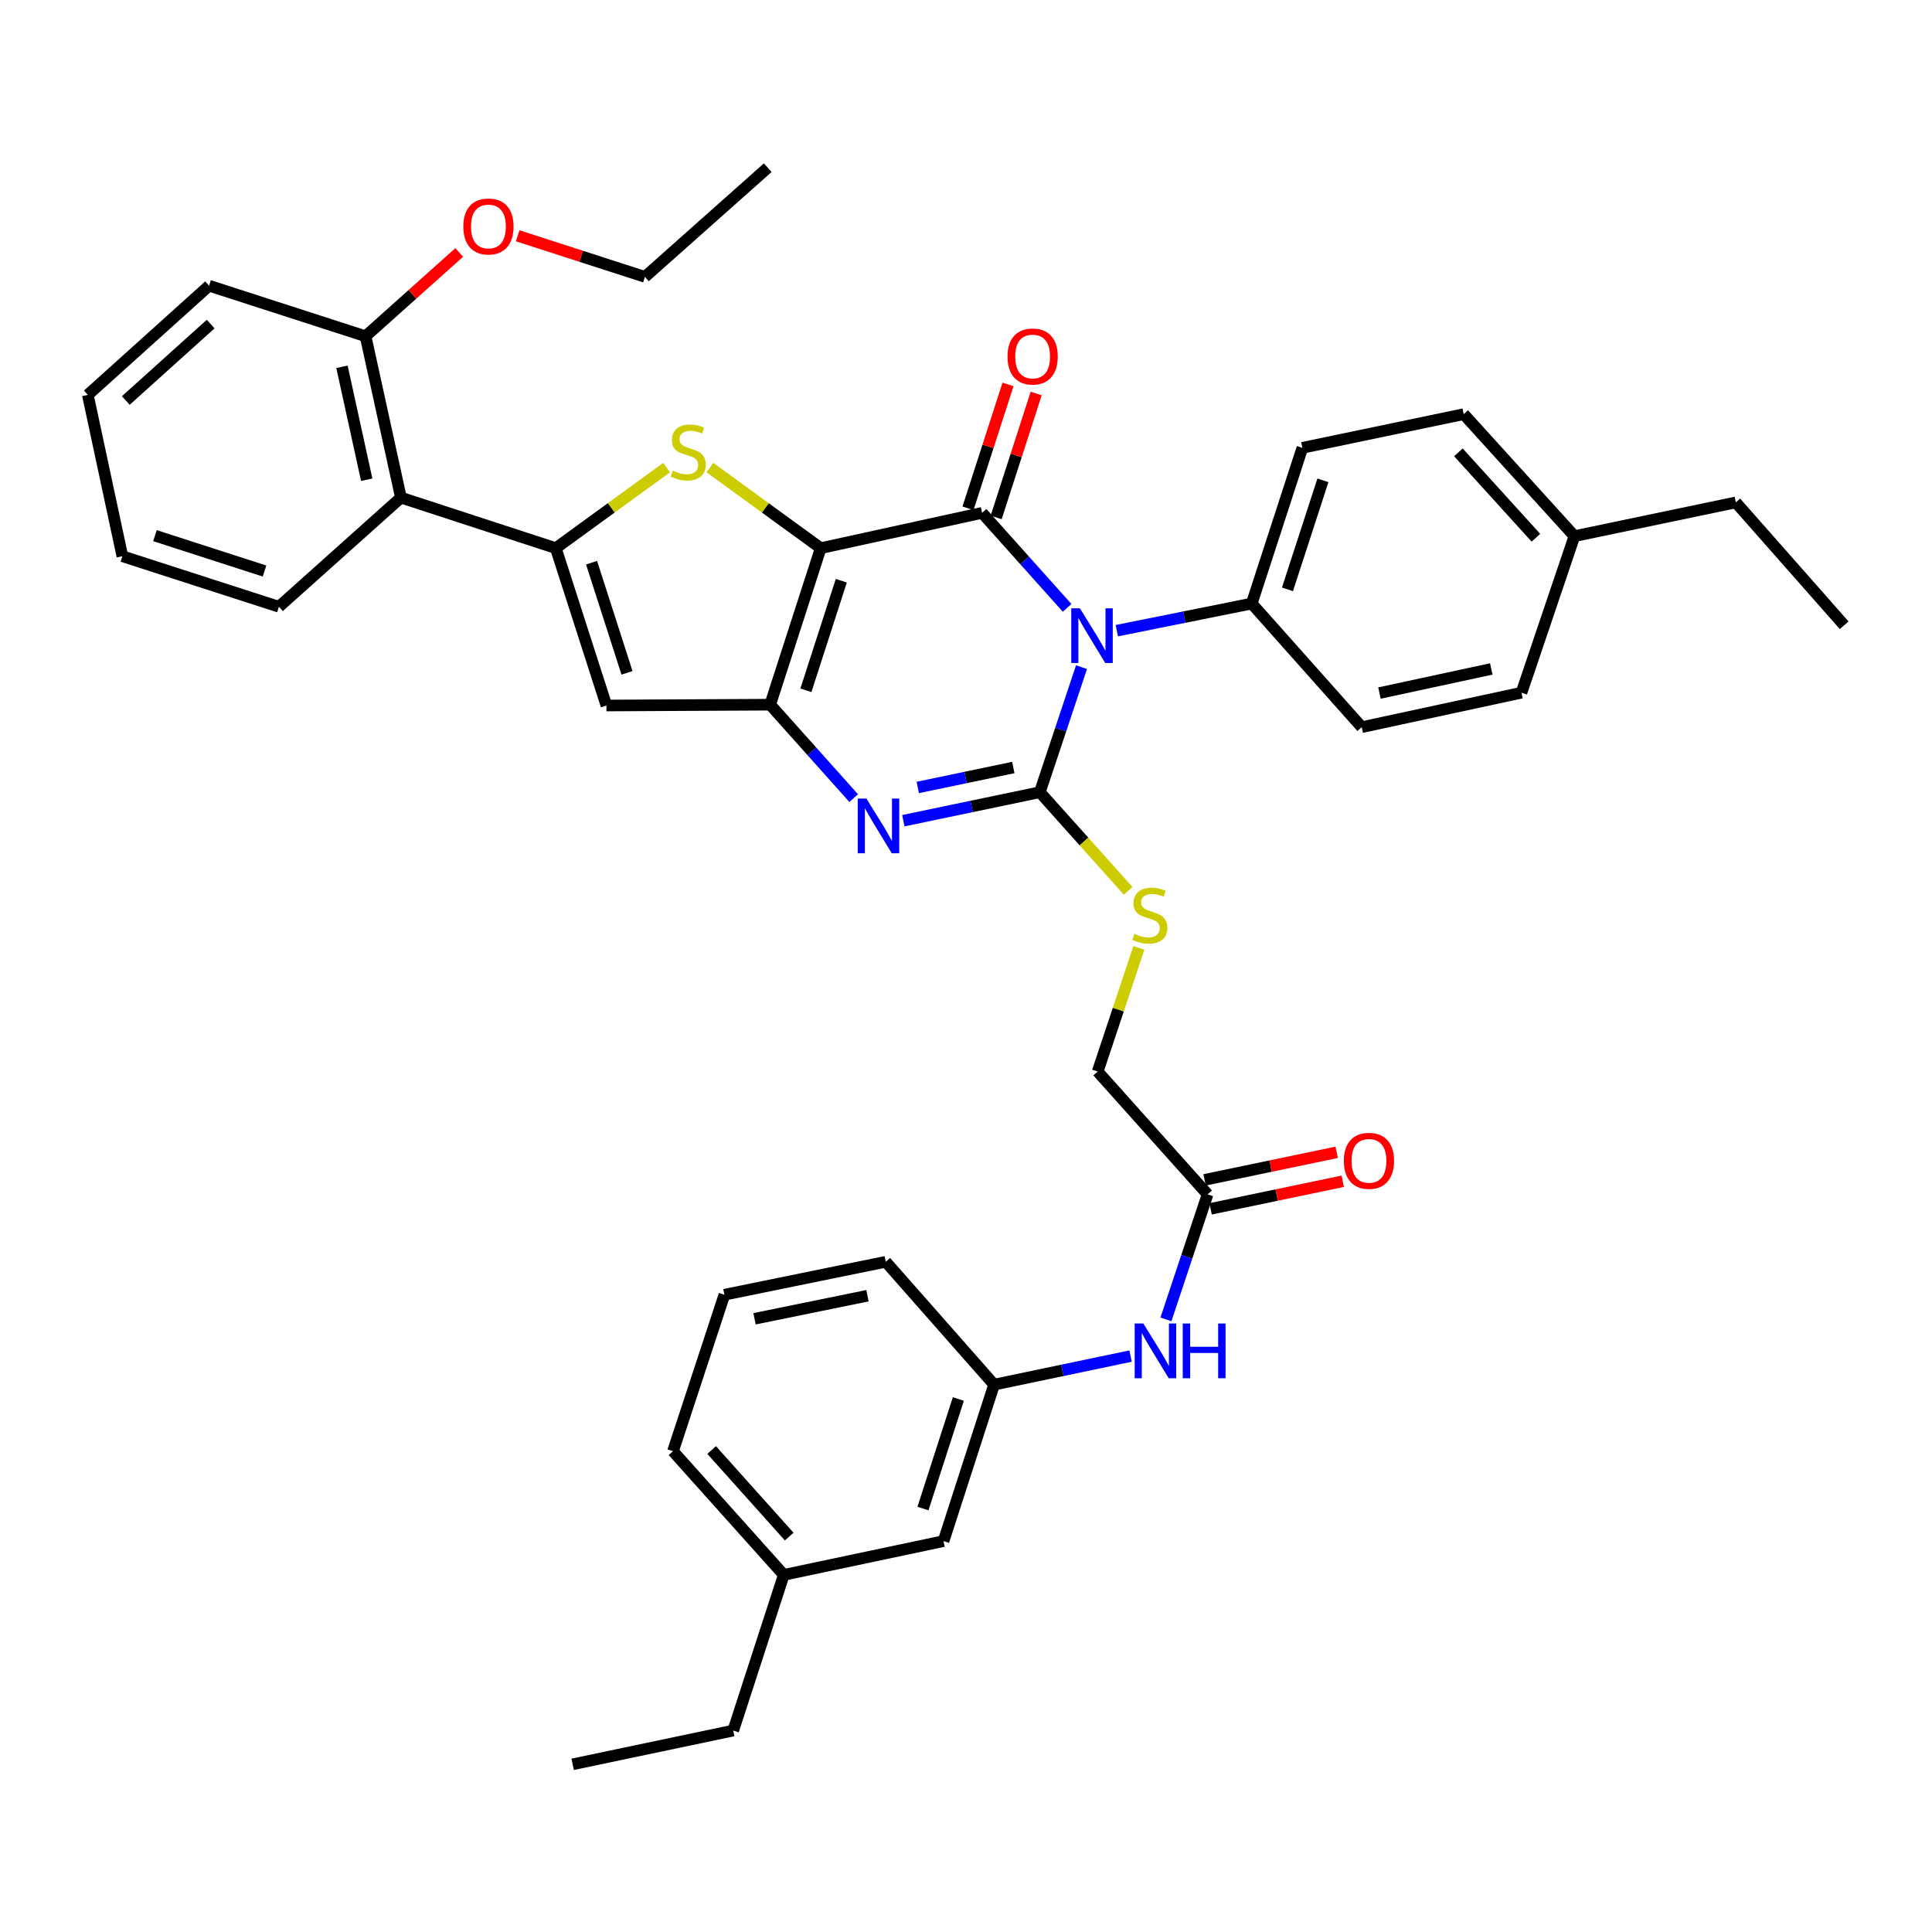 <?xml version='1.0' encoding='iso-8859-1'?>
<svg version='1.1' baseProfile='full'
              xmlns='http://www.w3.org/2000/svg'
                      xmlns:rdkit='http://www.rdkit.org/xml'
                      xmlns:xlink='http://www.w3.org/1999/xlink'
                  xml:space='preserve'
width='1000px' height='1000px' viewBox='0 0 1000 1000'>
<!-- END OF HEADER -->
<rect style='opacity:1.0;fill:#FFFFFF;stroke:none' width='1000' height='1000' x='0' y='0'> </rect>
<path class='bond-1' d='M 424.803,283.726 L 508.322,265.456' style='fill:none;fill-rule:evenodd;stroke:#000000;stroke-width:6px;stroke-linecap:butt;stroke-linejoin:miter;stroke-opacity:1' />
<path class='bond-3' d='M 424.803,283.726 L 398.636,364.743' style='fill:none;fill-rule:evenodd;stroke:#000000;stroke-width:6px;stroke-linecap:butt;stroke-linejoin:miter;stroke-opacity:1' />
<path class='bond-3' d='M 435.453,300.586 L 417.137,357.298' style='fill:none;fill-rule:evenodd;stroke:#000000;stroke-width:6px;stroke-linecap:butt;stroke-linejoin:miter;stroke-opacity:1' />
<path class='bond-4' d='M 424.803,283.726 L 396.118,262.873' style='fill:none;fill-rule:evenodd;stroke:#000000;stroke-width:6px;stroke-linecap:butt;stroke-linejoin:miter;stroke-opacity:1' />
<path class='bond-4' d='M 396.118,262.873 L 367.433,242.019' style='fill:none;fill-rule:evenodd;stroke:#CCCC00;stroke-width:6px;stroke-linecap:butt;stroke-linejoin:miter;stroke-opacity:1' />
<path class='bond-0' d='M 552.343,314.639 L 530.333,290.047' style='fill:none;fill-rule:evenodd;stroke:#0000FF;stroke-width:6px;stroke-linecap:butt;stroke-linejoin:miter;stroke-opacity:1' />
<path class='bond-0' d='M 530.333,290.047 L 508.322,265.456' style='fill:none;fill-rule:evenodd;stroke:#000000;stroke-width:6px;stroke-linecap:butt;stroke-linejoin:miter;stroke-opacity:1' />
<path class='bond-10' d='M 578.064,326.438 L 612.979,319.42' style='fill:none;fill-rule:evenodd;stroke:#0000FF;stroke-width:6px;stroke-linecap:butt;stroke-linejoin:miter;stroke-opacity:1' />
<path class='bond-10' d='M 612.979,319.42 L 647.893,312.402' style='fill:none;fill-rule:evenodd;stroke:#000000;stroke-width:6px;stroke-linecap:butt;stroke-linejoin:miter;stroke-opacity:1' />
<path class='bond-40' d='M 559.784,345.316 L 548.996,377.682' style='fill:none;fill-rule:evenodd;stroke:#0000FF;stroke-width:6px;stroke-linecap:butt;stroke-linejoin:miter;stroke-opacity:1' />
<path class='bond-40' d='M 548.996,377.682 L 538.207,410.047' style='fill:none;fill-rule:evenodd;stroke:#000000;stroke-width:6px;stroke-linecap:butt;stroke-linejoin:miter;stroke-opacity:1' />
<path class='bond-11' d='M 515.61,267.81 L 525.966,235.745' style='fill:none;fill-rule:evenodd;stroke:#000000;stroke-width:6px;stroke-linecap:butt;stroke-linejoin:miter;stroke-opacity:1' />
<path class='bond-11' d='M 525.966,235.745 L 536.322,203.68' style='fill:none;fill-rule:evenodd;stroke:#FF0000;stroke-width:6px;stroke-linecap:butt;stroke-linejoin:miter;stroke-opacity:1' />
<path class='bond-11' d='M 501.034,263.102 L 511.39,231.038' style='fill:none;fill-rule:evenodd;stroke:#000000;stroke-width:6px;stroke-linecap:butt;stroke-linejoin:miter;stroke-opacity:1' />
<path class='bond-11' d='M 511.39,231.038 L 521.746,198.973' style='fill:none;fill-rule:evenodd;stroke:#FF0000;stroke-width:6px;stroke-linecap:butt;stroke-linejoin:miter;stroke-opacity:1' />
<path class='bond-2' d='M 538.207,410.047 L 502.892,417.421' style='fill:none;fill-rule:evenodd;stroke:#000000;stroke-width:6px;stroke-linecap:butt;stroke-linejoin:miter;stroke-opacity:1' />
<path class='bond-2' d='M 502.892,417.421 L 467.577,424.795' style='fill:none;fill-rule:evenodd;stroke:#0000FF;stroke-width:6px;stroke-linecap:butt;stroke-linejoin:miter;stroke-opacity:1' />
<path class='bond-2' d='M 524.482,397.266 L 499.761,402.428' style='fill:none;fill-rule:evenodd;stroke:#000000;stroke-width:6px;stroke-linecap:butt;stroke-linejoin:miter;stroke-opacity:1' />
<path class='bond-2' d='M 499.761,402.428 L 475.041,407.59' style='fill:none;fill-rule:evenodd;stroke:#0000FF;stroke-width:6px;stroke-linecap:butt;stroke-linejoin:miter;stroke-opacity:1' />
<path class='bond-9' d='M 538.207,410.047 L 561.069,435.57' style='fill:none;fill-rule:evenodd;stroke:#000000;stroke-width:6px;stroke-linecap:butt;stroke-linejoin:miter;stroke-opacity:1' />
<path class='bond-9' d='M 561.069,435.57 L 583.93,461.093' style='fill:none;fill-rule:evenodd;stroke:#CCCC00;stroke-width:6px;stroke-linecap:butt;stroke-linejoin:miter;stroke-opacity:1' />
<path class='bond-5' d='M 398.636,364.743 L 420.249,388.927' style='fill:none;fill-rule:evenodd;stroke:#000000;stroke-width:6px;stroke-linecap:butt;stroke-linejoin:miter;stroke-opacity:1' />
<path class='bond-5' d='M 420.249,388.927 L 441.861,413.111' style='fill:none;fill-rule:evenodd;stroke:#0000FF;stroke-width:6px;stroke-linecap:butt;stroke-linejoin:miter;stroke-opacity:1' />
<path class='bond-7' d='M 398.636,364.743 L 313.883,365.169' style='fill:none;fill-rule:evenodd;stroke:#000000;stroke-width:6px;stroke-linecap:butt;stroke-linejoin:miter;stroke-opacity:1' />
<path class='bond-6' d='M 345.035,242.021 L 316.359,262.873' style='fill:none;fill-rule:evenodd;stroke:#CCCC00;stroke-width:6px;stroke-linecap:butt;stroke-linejoin:miter;stroke-opacity:1' />
<path class='bond-6' d='M 316.359,262.873 L 287.683,283.726' style='fill:none;fill-rule:evenodd;stroke:#000000;stroke-width:6px;stroke-linecap:butt;stroke-linejoin:miter;stroke-opacity:1' />
<path class='bond-8' d='M 287.683,283.726 L 207.516,257.559' style='fill:none;fill-rule:evenodd;stroke:#000000;stroke-width:6px;stroke-linecap:butt;stroke-linejoin:miter;stroke-opacity:1' />
<path class='bond-39' d='M 287.683,283.726 L 313.883,365.169' style='fill:none;fill-rule:evenodd;stroke:#000000;stroke-width:6px;stroke-linecap:butt;stroke-linejoin:miter;stroke-opacity:1' />
<path class='bond-39' d='M 306.194,291.251 L 324.534,348.262' style='fill:none;fill-rule:evenodd;stroke:#000000;stroke-width:6px;stroke-linecap:butt;stroke-linejoin:miter;stroke-opacity:1' />
<path class='bond-14' d='M 207.516,257.559 L 189.22,174.048' style='fill:none;fill-rule:evenodd;stroke:#000000;stroke-width:6px;stroke-linecap:butt;stroke-linejoin:miter;stroke-opacity:1' />
<path class='bond-14' d='M 189.809,248.31 L 177.003,189.853' style='fill:none;fill-rule:evenodd;stroke:#000000;stroke-width:6px;stroke-linecap:butt;stroke-linejoin:miter;stroke-opacity:1' />
<path class='bond-26' d='M 207.516,257.559 L 144.368,314.062' style='fill:none;fill-rule:evenodd;stroke:#000000;stroke-width:6px;stroke-linecap:butt;stroke-linejoin:miter;stroke-opacity:1' />
<path class='bond-17' d='M 589.475,490.627 L 578.813,522.629' style='fill:none;fill-rule:evenodd;stroke:#CCCC00;stroke-width:6px;stroke-linecap:butt;stroke-linejoin:miter;stroke-opacity:1' />
<path class='bond-17' d='M 578.813,522.629 L 568.152,554.63' style='fill:none;fill-rule:evenodd;stroke:#000000;stroke-width:6px;stroke-linecap:butt;stroke-linejoin:miter;stroke-opacity:1' />
<path class='bond-18' d='M 647.893,312.402 L 674.102,231.793' style='fill:none;fill-rule:evenodd;stroke:#000000;stroke-width:6px;stroke-linecap:butt;stroke-linejoin:miter;stroke-opacity:1' />
<path class='bond-18' d='M 666.391,305.047 L 684.737,248.62' style='fill:none;fill-rule:evenodd;stroke:#000000;stroke-width:6px;stroke-linecap:butt;stroke-linejoin:miter;stroke-opacity:1' />
<path class='bond-19' d='M 647.893,312.402 L 704.829,376.376' style='fill:none;fill-rule:evenodd;stroke:#000000;stroke-width:6px;stroke-linecap:butt;stroke-linejoin:miter;stroke-opacity:1' />
<path class='bond-12' d='M 625.045,618.195 L 568.152,554.63' style='fill:none;fill-rule:evenodd;stroke:#000000;stroke-width:6px;stroke-linecap:butt;stroke-linejoin:miter;stroke-opacity:1' />
<path class='bond-13' d='M 625.045,618.195 L 614.264,650.557' style='fill:none;fill-rule:evenodd;stroke:#000000;stroke-width:6px;stroke-linecap:butt;stroke-linejoin:miter;stroke-opacity:1' />
<path class='bond-13' d='M 614.264,650.557 L 603.482,682.918' style='fill:none;fill-rule:evenodd;stroke:#0000FF;stroke-width:6px;stroke-linecap:butt;stroke-linejoin:miter;stroke-opacity:1' />
<path class='bond-16' d='M 626.61,625.692 L 660.803,618.557' style='fill:none;fill-rule:evenodd;stroke:#000000;stroke-width:6px;stroke-linecap:butt;stroke-linejoin:miter;stroke-opacity:1' />
<path class='bond-16' d='M 660.803,618.557 L 694.996,611.423' style='fill:none;fill-rule:evenodd;stroke:#FF0000;stroke-width:6px;stroke-linecap:butt;stroke-linejoin:miter;stroke-opacity:1' />
<path class='bond-16' d='M 623.481,610.698 L 657.674,603.564' style='fill:none;fill-rule:evenodd;stroke:#000000;stroke-width:6px;stroke-linecap:butt;stroke-linejoin:miter;stroke-opacity:1' />
<path class='bond-16' d='M 657.674,603.564 L 691.868,596.429' style='fill:none;fill-rule:evenodd;stroke:#FF0000;stroke-width:6px;stroke-linecap:butt;stroke-linejoin:miter;stroke-opacity:1' />
<path class='bond-15' d='M 585.18,701.907 L 549.857,709.299' style='fill:none;fill-rule:evenodd;stroke:#0000FF;stroke-width:6px;stroke-linecap:butt;stroke-linejoin:miter;stroke-opacity:1' />
<path class='bond-15' d='M 549.857,709.299 L 514.534,716.691' style='fill:none;fill-rule:evenodd;stroke:#000000;stroke-width:6px;stroke-linecap:butt;stroke-linejoin:miter;stroke-opacity:1' />
<path class='bond-25' d='M 189.22,174.048 L 213.449,152.368' style='fill:none;fill-rule:evenodd;stroke:#000000;stroke-width:6px;stroke-linecap:butt;stroke-linejoin:miter;stroke-opacity:1' />
<path class='bond-25' d='M 213.449,152.368 L 237.678,130.688' style='fill:none;fill-rule:evenodd;stroke:#FF0000;stroke-width:6px;stroke-linecap:butt;stroke-linejoin:miter;stroke-opacity:1' />
<path class='bond-29' d='M 189.22,174.048 L 108.211,147.873' style='fill:none;fill-rule:evenodd;stroke:#000000;stroke-width:6px;stroke-linecap:butt;stroke-linejoin:miter;stroke-opacity:1' />
<path class='bond-20' d='M 514.534,716.691 L 488.368,797.684' style='fill:none;fill-rule:evenodd;stroke:#000000;stroke-width:6px;stroke-linecap:butt;stroke-linejoin:miter;stroke-opacity:1' />
<path class='bond-20' d='M 496.034,724.131 L 477.718,780.826' style='fill:none;fill-rule:evenodd;stroke:#000000;stroke-width:6px;stroke-linecap:butt;stroke-linejoin:miter;stroke-opacity:1' />
<path class='bond-28' d='M 514.534,716.691 L 458.466,653.092' style='fill:none;fill-rule:evenodd;stroke:#000000;stroke-width:6px;stroke-linecap:butt;stroke-linejoin:miter;stroke-opacity:1' />
<path class='bond-21' d='M 674.102,231.793 L 757.613,214.366' style='fill:none;fill-rule:evenodd;stroke:#000000;stroke-width:6px;stroke-linecap:butt;stroke-linejoin:miter;stroke-opacity:1' />
<path class='bond-22' d='M 704.829,376.376 L 787.515,358.54' style='fill:none;fill-rule:evenodd;stroke:#000000;stroke-width:6px;stroke-linecap:butt;stroke-linejoin:miter;stroke-opacity:1' />
<path class='bond-22' d='M 714.002,358.728 L 771.882,346.243' style='fill:none;fill-rule:evenodd;stroke:#000000;stroke-width:6px;stroke-linecap:butt;stroke-linejoin:miter;stroke-opacity:1' />
<path class='bond-24' d='M 488.368,797.684 L 405.682,815.153' style='fill:none;fill-rule:evenodd;stroke:#000000;stroke-width:6px;stroke-linecap:butt;stroke-linejoin:miter;stroke-opacity:1' />
<path class='bond-42' d='M 757.613,214.366 L 814.924,277.514' style='fill:none;fill-rule:evenodd;stroke:#000000;stroke-width:6px;stroke-linecap:butt;stroke-linejoin:miter;stroke-opacity:1' />
<path class='bond-42' d='M 754.867,234.132 L 794.985,278.335' style='fill:none;fill-rule:evenodd;stroke:#000000;stroke-width:6px;stroke-linecap:butt;stroke-linejoin:miter;stroke-opacity:1' />
<path class='bond-23' d='M 787.515,358.54 L 814.924,277.514' style='fill:none;fill-rule:evenodd;stroke:#000000;stroke-width:6px;stroke-linecap:butt;stroke-linejoin:miter;stroke-opacity:1' />
<path class='bond-31' d='M 814.924,277.514 L 898.452,260.044' style='fill:none;fill-rule:evenodd;stroke:#000000;stroke-width:6px;stroke-linecap:butt;stroke-linejoin:miter;stroke-opacity:1' />
<path class='bond-32' d='M 405.682,815.153 L 379.516,895.737' style='fill:none;fill-rule:evenodd;stroke:#000000;stroke-width:6px;stroke-linecap:butt;stroke-linejoin:miter;stroke-opacity:1' />
<path class='bond-43' d='M 405.682,815.153 L 348.337,751.146' style='fill:none;fill-rule:evenodd;stroke:#000000;stroke-width:6px;stroke-linecap:butt;stroke-linejoin:miter;stroke-opacity:1' />
<path class='bond-43' d='M 408.488,795.332 L 368.347,750.526' style='fill:none;fill-rule:evenodd;stroke:#000000;stroke-width:6px;stroke-linecap:butt;stroke-linejoin:miter;stroke-opacity:1' />
<path class='bond-33' d='M 267.939,122.033 L 300.875,132.673' style='fill:none;fill-rule:evenodd;stroke:#FF0000;stroke-width:6px;stroke-linecap:butt;stroke-linejoin:miter;stroke-opacity:1' />
<path class='bond-33' d='M 300.875,132.673 L 333.812,143.312' style='fill:none;fill-rule:evenodd;stroke:#000000;stroke-width:6px;stroke-linecap:butt;stroke-linejoin:miter;stroke-opacity:1' />
<path class='bond-34' d='M 144.368,314.062 L 63.341,287.904' style='fill:none;fill-rule:evenodd;stroke:#000000;stroke-width:6px;stroke-linecap:butt;stroke-linejoin:miter;stroke-opacity:1' />
<path class='bond-34' d='M 136.919,295.562 L 80.201,277.251' style='fill:none;fill-rule:evenodd;stroke:#000000;stroke-width:6px;stroke-linecap:butt;stroke-linejoin:miter;stroke-opacity:1' />
<path class='bond-27' d='M 374.955,670.154 L 458.466,653.092' style='fill:none;fill-rule:evenodd;stroke:#000000;stroke-width:6px;stroke-linecap:butt;stroke-linejoin:miter;stroke-opacity:1' />
<path class='bond-27' d='M 390.547,682.601 L 449.005,670.658' style='fill:none;fill-rule:evenodd;stroke:#000000;stroke-width:6px;stroke-linecap:butt;stroke-linejoin:miter;stroke-opacity:1' />
<path class='bond-30' d='M 374.955,670.154 L 348.337,751.146' style='fill:none;fill-rule:evenodd;stroke:#000000;stroke-width:6px;stroke-linecap:butt;stroke-linejoin:miter;stroke-opacity:1' />
<path class='bond-41' d='M 108.211,147.873 L 45.455,204.393' style='fill:none;fill-rule:evenodd;stroke:#000000;stroke-width:6px;stroke-linecap:butt;stroke-linejoin:miter;stroke-opacity:1' />
<path class='bond-41' d='M 109.048,167.733 L 65.118,207.296' style='fill:none;fill-rule:evenodd;stroke:#000000;stroke-width:6px;stroke-linecap:butt;stroke-linejoin:miter;stroke-opacity:1' />
<path class='bond-35' d='M 898.452,260.044 L 954.545,323.635' style='fill:none;fill-rule:evenodd;stroke:#000000;stroke-width:6px;stroke-linecap:butt;stroke-linejoin:miter;stroke-opacity:1' />
<path class='bond-36' d='M 379.516,895.737 L 296.405,913.207' style='fill:none;fill-rule:evenodd;stroke:#000000;stroke-width:6px;stroke-linecap:butt;stroke-linejoin:miter;stroke-opacity:1' />
<path class='bond-37' d='M 333.812,143.312 L 397.385,86.793' style='fill:none;fill-rule:evenodd;stroke:#000000;stroke-width:6px;stroke-linecap:butt;stroke-linejoin:miter;stroke-opacity:1' />
<path class='bond-38' d='M 63.341,287.904 L 45.455,204.393' style='fill:none;fill-rule:evenodd;stroke:#000000;stroke-width:6px;stroke-linecap:butt;stroke-linejoin:miter;stroke-opacity:1' />
<path  class='atom-1' d='M 558.956 314.861
L 568.236 329.861
Q 569.156 331.341, 570.636 334.021
Q 572.116 336.701, 572.196 336.861
L 572.196 314.861
L 575.956 314.861
L 575.956 343.181
L 572.076 343.181
L 562.116 326.781
Q 560.956 324.861, 559.716 322.661
Q 558.516 320.461, 558.156 319.781
L 558.156 343.181
L 554.476 343.181
L 554.476 314.861
L 558.956 314.861
' fill='#0000FF'/>
<path  class='atom-5' d='M 348.234 243.598
Q 348.554 243.718, 349.874 244.278
Q 351.194 244.838, 352.634 245.198
Q 354.114 245.518, 355.554 245.518
Q 358.234 245.518, 359.794 244.238
Q 361.354 242.918, 361.354 240.638
Q 361.354 239.078, 360.554 238.118
Q 359.794 237.158, 358.594 236.638
Q 357.394 236.118, 355.394 235.518
Q 352.874 234.758, 351.354 234.038
Q 349.874 233.318, 348.794 231.798
Q 347.754 230.278, 347.754 227.718
Q 347.754 224.158, 350.154 221.958
Q 352.594 219.758, 357.394 219.758
Q 360.674 219.758, 364.394 221.318
L 363.474 224.398
Q 360.074 222.998, 357.514 222.998
Q 354.754 222.998, 353.234 224.158
Q 351.714 225.278, 351.754 227.238
Q 351.754 228.758, 352.514 229.678
Q 353.314 230.598, 354.434 231.118
Q 355.594 231.638, 357.514 232.238
Q 360.074 233.038, 361.594 233.838
Q 363.114 234.638, 364.194 236.278
Q 365.314 237.878, 365.314 240.638
Q 365.314 244.558, 362.674 246.678
Q 360.074 248.758, 355.714 248.758
Q 353.194 248.758, 351.274 248.198
Q 349.394 247.678, 347.154 246.758
L 348.234 243.598
' fill='#CCCC00'/>
<path  class='atom-6' d='M 448.445 413.323
L 457.725 428.323
Q 458.645 429.803, 460.125 432.483
Q 461.605 435.163, 461.685 435.323
L 461.685 413.323
L 465.445 413.323
L 465.445 441.643
L 461.565 441.643
L 451.605 425.243
Q 450.445 423.323, 449.205 421.123
Q 448.005 418.923, 447.645 418.243
L 447.645 441.643
L 443.965 441.643
L 443.965 413.323
L 448.445 413.323
' fill='#0000FF'/>
<path  class='atom-10' d='M 587.143 483.332
Q 587.463 483.452, 588.783 484.012
Q 590.103 484.572, 591.543 484.932
Q 593.023 485.252, 594.463 485.252
Q 597.143 485.252, 598.703 483.972
Q 600.263 482.652, 600.263 480.372
Q 600.263 478.812, 599.463 477.852
Q 598.703 476.892, 597.503 476.372
Q 596.303 475.852, 594.303 475.252
Q 591.783 474.492, 590.263 473.772
Q 588.783 473.052, 587.703 471.532
Q 586.663 470.012, 586.663 467.452
Q 586.663 463.892, 589.063 461.692
Q 591.503 459.492, 596.303 459.492
Q 599.583 459.492, 603.303 461.052
L 602.383 464.132
Q 598.983 462.732, 596.423 462.732
Q 593.663 462.732, 592.143 463.892
Q 590.623 465.012, 590.663 466.972
Q 590.663 468.492, 591.423 469.412
Q 592.223 470.332, 593.343 470.852
Q 594.503 471.372, 596.423 471.972
Q 598.983 472.772, 600.503 473.572
Q 602.023 474.372, 603.103 476.012
Q 604.223 477.612, 604.223 480.372
Q 604.223 484.292, 601.583 486.412
Q 598.983 488.492, 594.623 488.492
Q 592.103 488.492, 590.183 487.932
Q 588.303 487.412, 586.063 486.492
L 587.143 483.332
' fill='#CCCC00'/>
<path  class='atom-12' d='M 521.489 184.518
Q 521.489 177.718, 524.849 173.918
Q 528.209 170.118, 534.489 170.118
Q 540.769 170.118, 544.129 173.918
Q 547.489 177.718, 547.489 184.518
Q 547.489 191.398, 544.089 195.318
Q 540.689 199.198, 534.489 199.198
Q 528.249 199.198, 524.849 195.318
Q 521.489 191.438, 521.489 184.518
M 534.489 195.998
Q 538.809 195.998, 541.129 193.118
Q 543.489 190.198, 543.489 184.518
Q 543.489 178.958, 541.129 176.158
Q 538.809 173.318, 534.489 173.318
Q 530.169 173.318, 527.809 176.118
Q 525.489 178.918, 525.489 184.518
Q 525.489 190.238, 527.809 193.118
Q 530.169 195.998, 534.489 195.998
' fill='#FF0000'/>
<path  class='atom-14' d='M 591.794 685.053
L 601.074 700.053
Q 601.994 701.533, 603.474 704.213
Q 604.954 706.893, 605.034 707.053
L 605.034 685.053
L 608.794 685.053
L 608.794 713.373
L 604.914 713.373
L 594.954 696.973
Q 593.794 695.053, 592.554 692.853
Q 591.354 690.653, 590.994 689.973
L 590.994 713.373
L 587.314 713.373
L 587.314 685.053
L 591.794 685.053
' fill='#0000FF'/>
<path  class='atom-14' d='M 612.194 685.053
L 616.034 685.053
L 616.034 697.093
L 630.514 697.093
L 630.514 685.053
L 634.354 685.053
L 634.354 713.373
L 630.514 713.373
L 630.514 700.293
L 616.034 700.293
L 616.034 713.373
L 612.194 713.373
L 612.194 685.053
' fill='#0000FF'/>
<path  class='atom-17' d='M 695.565 600.848
Q 695.565 594.048, 698.925 590.248
Q 702.285 586.448, 708.565 586.448
Q 714.845 586.448, 718.205 590.248
Q 721.565 594.048, 721.565 600.848
Q 721.565 607.728, 718.165 611.648
Q 714.765 615.528, 708.565 615.528
Q 702.325 615.528, 698.925 611.648
Q 695.565 607.768, 695.565 600.848
M 708.565 612.328
Q 712.885 612.328, 715.205 609.448
Q 717.565 606.528, 717.565 600.848
Q 717.565 595.288, 715.205 592.488
Q 712.885 589.648, 708.565 589.648
Q 704.245 589.648, 701.885 592.448
Q 699.565 595.248, 699.565 600.848
Q 699.565 606.568, 701.885 609.448
Q 704.245 612.328, 708.565 612.328
' fill='#FF0000'/>
<path  class='atom-26' d='M 239.811 117.226
Q 239.811 110.426, 243.171 106.626
Q 246.531 102.826, 252.811 102.826
Q 259.091 102.826, 262.451 106.626
Q 265.811 110.426, 265.811 117.226
Q 265.811 124.106, 262.411 128.026
Q 259.011 131.906, 252.811 131.906
Q 246.571 131.906, 243.171 128.026
Q 239.811 124.146, 239.811 117.226
M 252.811 128.706
Q 257.131 128.706, 259.451 125.826
Q 261.811 122.906, 261.811 117.226
Q 261.811 111.666, 259.451 108.866
Q 257.131 106.026, 252.811 106.026
Q 248.491 106.026, 246.131 108.826
Q 243.811 111.626, 243.811 117.226
Q 243.811 122.946, 246.131 125.826
Q 248.491 128.706, 252.811 128.706
' fill='#FF0000'/>
</svg>
